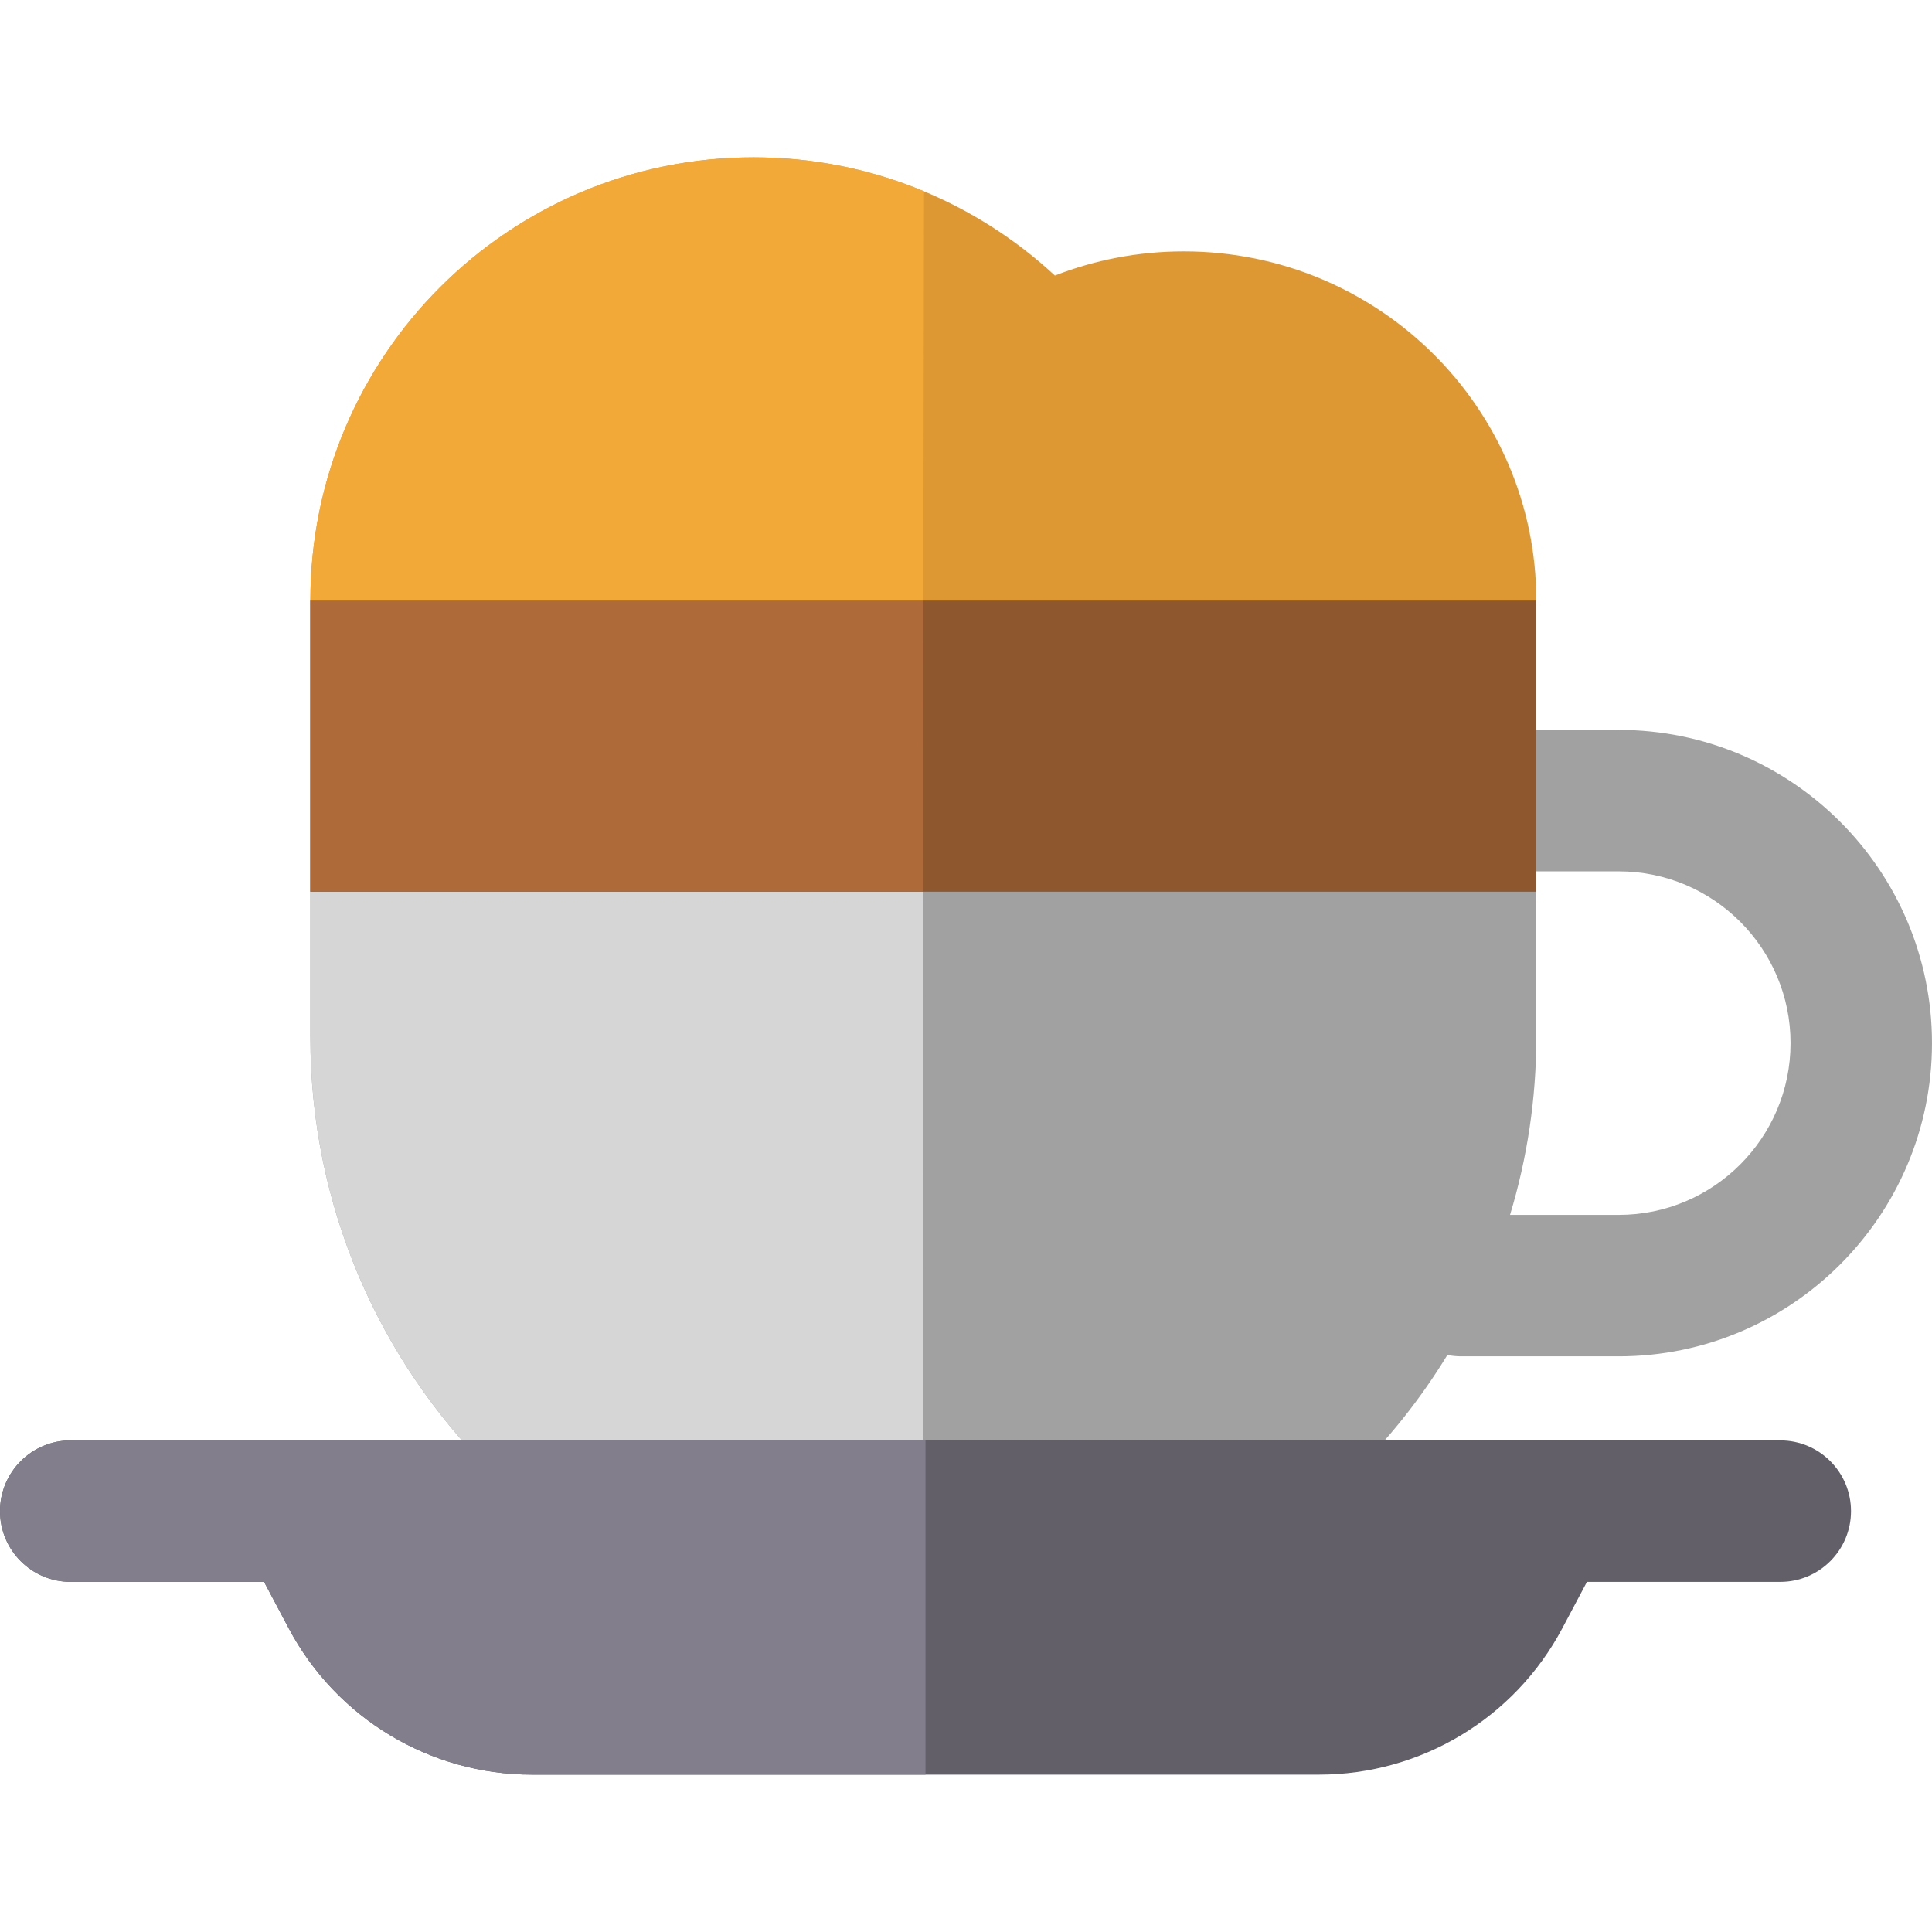 <?xml version="1.0" encoding="iso-8859-1"?>
<!-- Uploaded to: SVG Repo, www.svgrepo.com, Generator: SVG Repo Mixer Tools -->
<svg version="1.1" id="Layer_1" xmlns="http://www.w3.org/2000/svg" xmlns:xlink="http://www.w3.org/1999/xlink" 
	 viewBox="0 0 512 512" xml:space="preserve">
<path style="fill:#A1A1A1;" d="M428.995,193.433h-21.861v-34.274H82.25v115.673c0,89.615,72.648,162.263,162.263,162.263h0.357
	c58.763,0,110.229-31.238,138.701-78.012c1.181,0.234,2.4,0.361,3.651,0.361h41.771c45.769,0,83.005-37.237,83.005-83.006
	C512,230.67,474.763,193.433,428.995,193.433z M428.995,321.958h-28.821c4.52-14.915,6.96-30.734,6.96-47.126V230.92h21.861
	c25.098,0,45.519,20.42,45.519,45.519C474.513,301.538,454.093,321.958,428.995,321.958z"/>
<path style="fill:#D6D6D6;" d="M244.871,437.096h-0.357c-89.615,0-162.263-72.648-162.263-162.263V159.159h162.442
	C244.692,159.159,244.513,437.096,244.871,437.096z"/>
<path style="fill:#DE9833;" d="M407.134,159.159c0-51.11-41.832-92.544-93.434-92.544c-12.057,0-23.568,2.287-34.149,6.405
	c-20.956-19.433-49.009-31.319-79.841-31.319c-64.87,0-117.458,52.587-117.458,117.458"/>
<rect x="82.25" y="159.155" style="fill:#8E572E;" width="324.883" height="77.156"/>
<polygon style="fill:#AF6A3A;" points="244.692,159.159 82.25,159.159 82.25,236.315 244.657,236.315 "/>
<path style="fill:#F3A938;" d="M82.25,159.159c0-64.87,52.587-117.458,117.458-117.458c16.004,0,31.259,3.203,45.16,9.001
	l-0.176,108.457H82.25z"/>
<path style="fill:#625F69;" d="M471.794,381.724H18.743C8.392,381.724,0,390.116,0,400.467c0,10.351,8.392,18.743,18.743,18.743
	h51.239l6.535,12.317c12.658,23.856,37.457,38.771,64.463,38.771h104.288h104.288c27.007,0,51.805-14.915,64.463-38.771
	l6.535-12.317h51.239c10.351,0,18.743-8.392,18.743-18.743C490.536,390.116,482.146,381.724,471.794,381.724z"/>
<path style="fill:#827E8C;" d="M18.743,381.724C8.392,381.724,0,390.116,0,400.467c0,10.351,8.392,18.743,18.743,18.743h51.239
	l6.535,12.317c12.658,23.856,37.457,38.771,64.463,38.771h104.288v-51.088v-37.487H18.743z"/>
</svg>